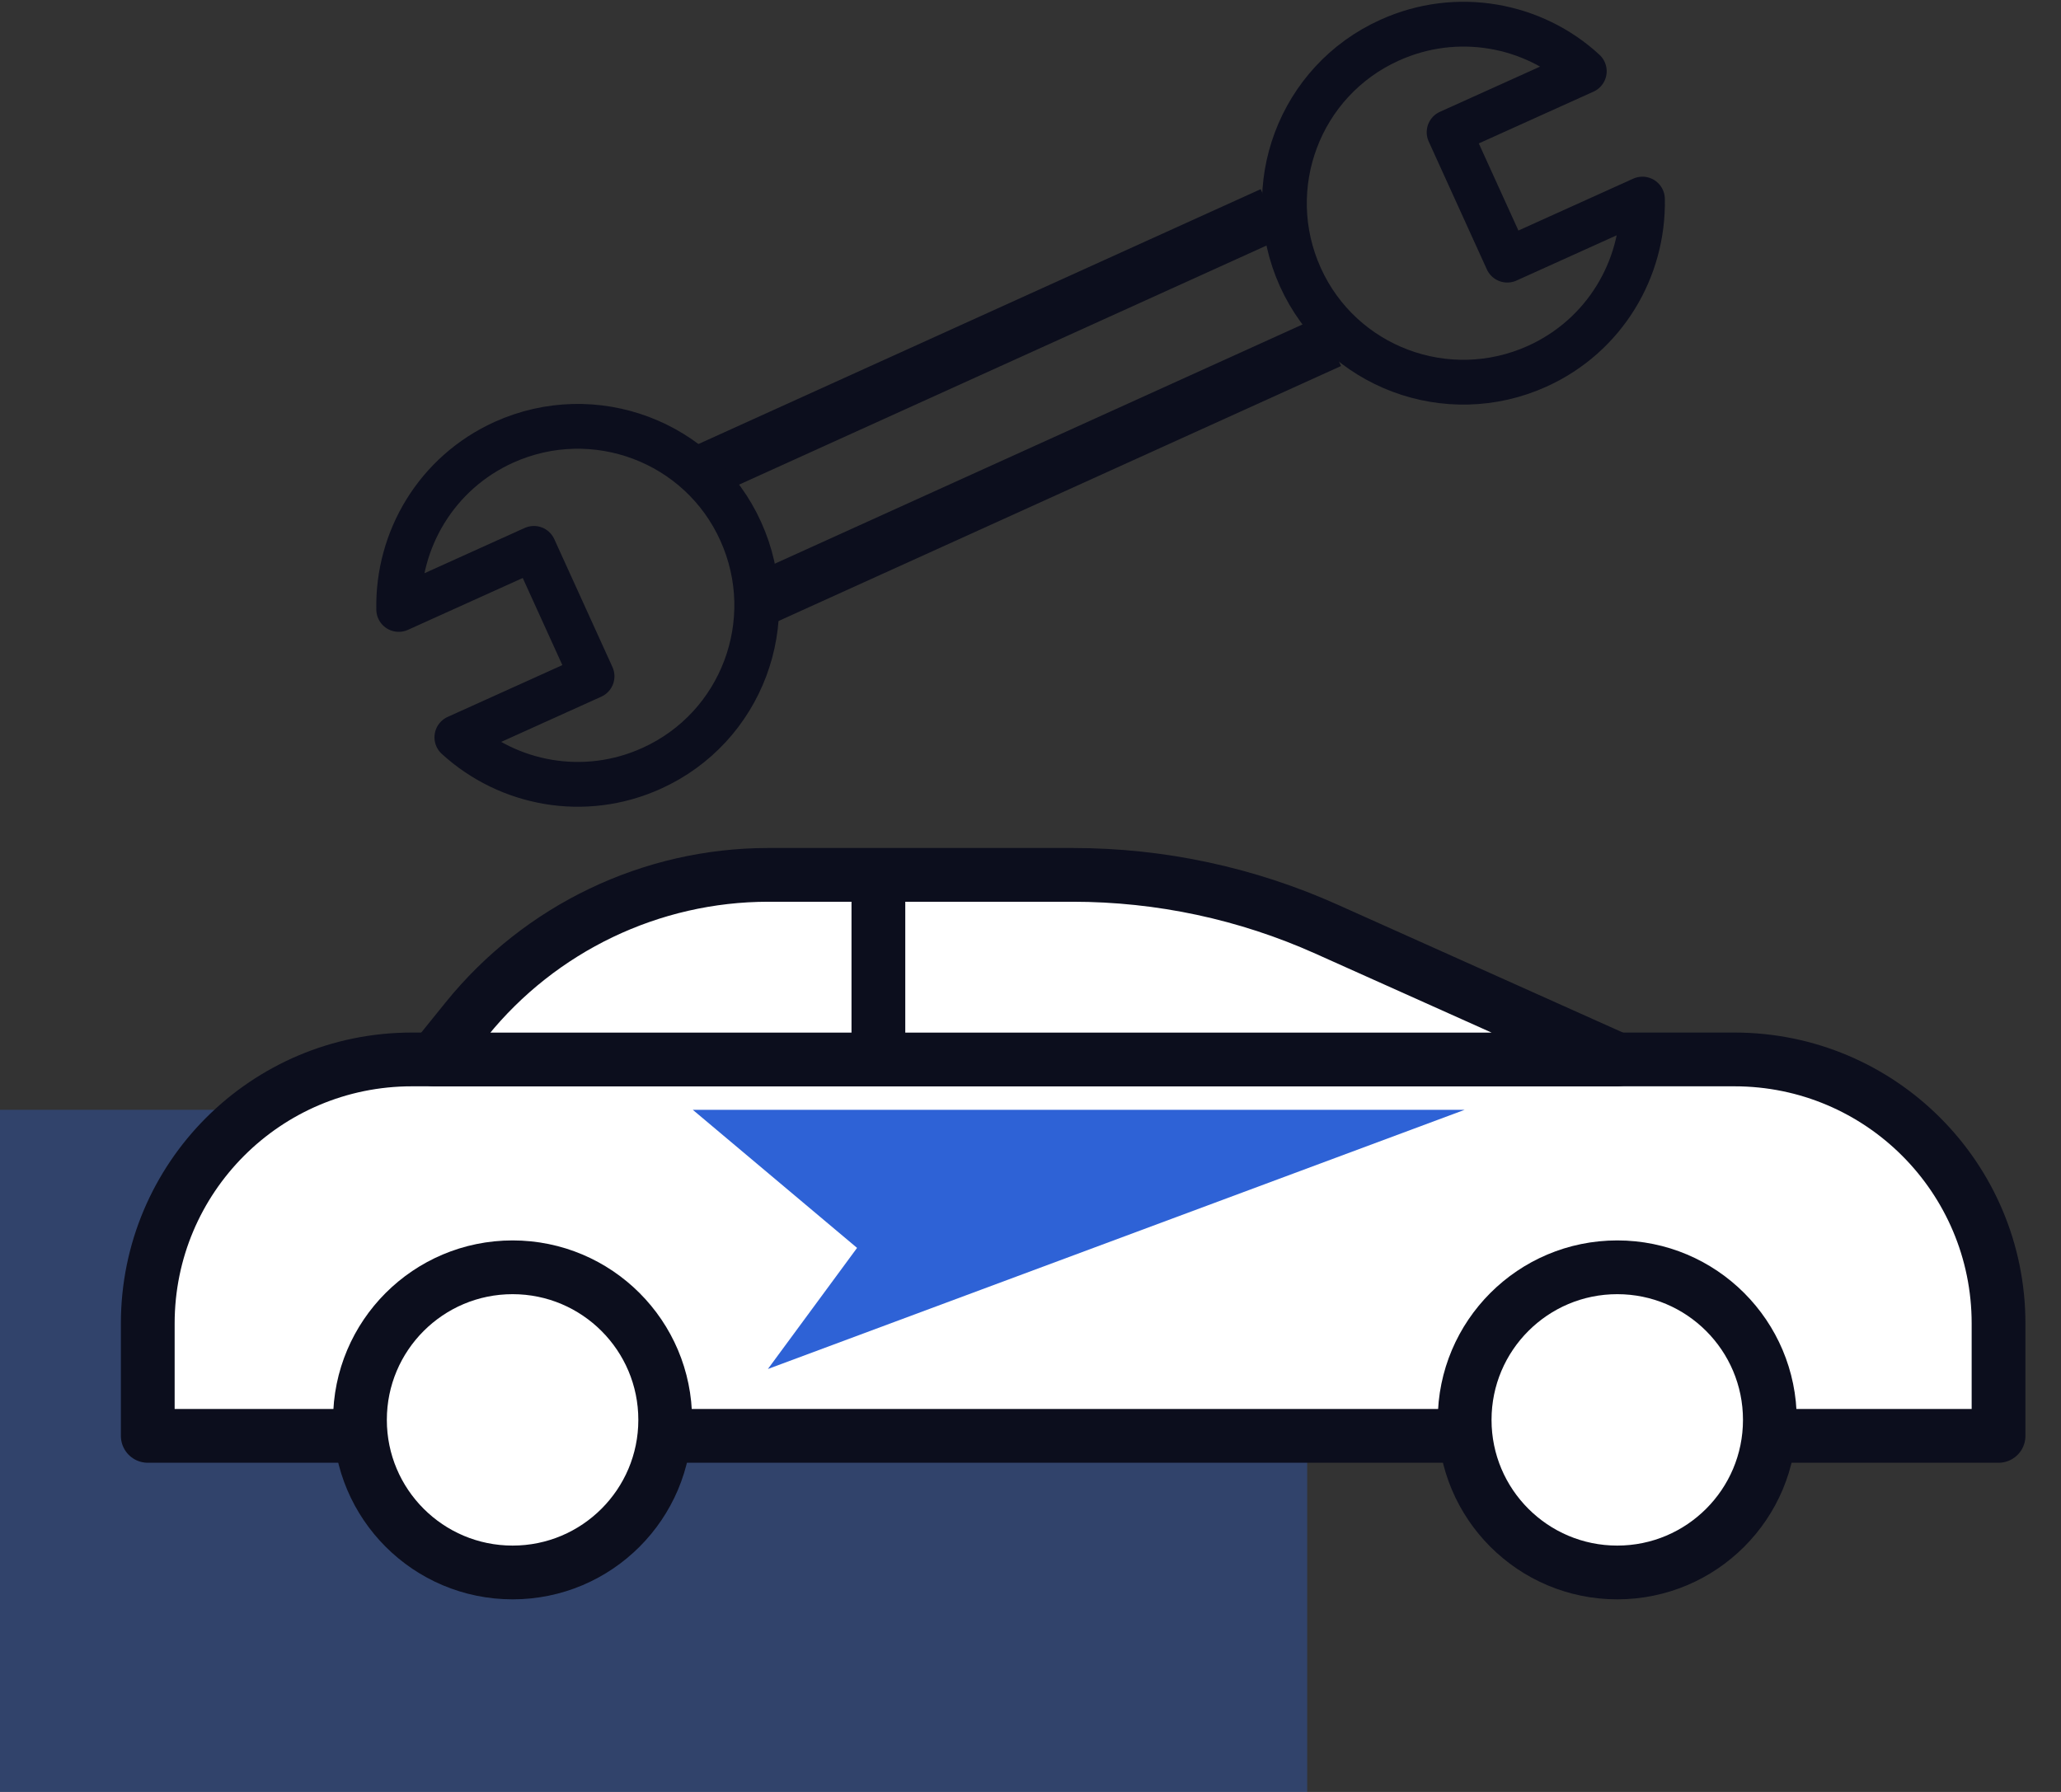 <svg width="46" height="40" viewBox="0 0 46 40" fill="none" xmlns="http://www.w3.org/2000/svg">
<rect x="0" y="0" width="46" height="40" fill="#333333" stroke="none"/>
<g clip-path="url(#clip0_7176_67455)">
<path opacity="0.34" d="M29.175 24.774H0V40.011H29.175V24.774Z" fill="#2E62D6"/>
<path d="M15.744 10.5L28.385 4.769M29.683 7.624L17.042 13.355" stroke="#0C0E1D" stroke-width="1.2" stroke-linejoin="round"/>
<path d="M35.36 1.59L32.343 2.952L33.641 5.807L36.658 4.444C36.69 6.002 35.815 7.494 34.311 8.175C32.3 9.084 29.932 8.197 29.023 6.186C28.115 4.174 29.002 1.806 31.013 0.898C32.516 0.216 34.225 0.541 35.36 1.59Z" stroke="#0C0E1D" stroke-linejoin="round"/>
<path d="M8.899 13.604L11.916 12.241L13.214 15.096L10.197 16.459C11.343 17.507 13.041 17.832 14.544 17.151C16.555 16.242 17.442 13.874 16.534 11.863C15.626 9.851 13.257 8.965 11.246 9.873C9.743 10.554 8.867 12.046 8.899 13.604Z" stroke="#0C0E1D" stroke-linejoin="round"/>
<path d="M9.191 23.649H38.713C41.968 23.649 44.606 26.288 44.606 29.543V32.052H3.298V29.543C3.298 26.288 5.936 23.649 9.191 23.649Z" fill="white" stroke="#0C0E1D" stroke-width="1.2" stroke-linejoin="round"/>
<path d="M11.441 35.101C13.322 35.101 14.847 33.576 14.847 31.695C14.847 29.814 13.322 28.289 11.441 28.289C9.559 28.289 8.034 29.814 8.034 31.695C8.034 33.576 9.559 35.101 11.441 35.101Z" fill="white" stroke="#0C0E1D" stroke-width="1.2" stroke-linejoin="round"/>
<path d="M36.096 35.101C37.977 35.101 39.502 33.576 39.502 31.695C39.502 29.814 37.977 28.289 36.096 28.289C34.215 28.289 32.69 29.814 32.69 31.695C32.69 33.576 34.215 35.101 36.096 35.101Z" fill="white" stroke="#0C0E1D" stroke-width="1.2" stroke-linejoin="round"/>
<path d="M36.096 23.65H9.688L10.413 22.752C12.057 20.719 14.533 19.529 17.15 19.529H23.941C25.898 19.529 27.823 19.941 29.607 20.741L36.096 23.65Z" fill="white" stroke="#0C0E1D" stroke-width="1.2" stroke-linejoin="round"/>
<path d="M19.605 19.529V23.65" stroke="#0C0E1D" stroke-width="1.2"/>
<path d="M32.689 24.774H15.463L19.129 27.856L17.139 30.559L32.689 24.774Z" fill="#2E62D6"/>
</g>
<defs>
<clipPath id="clip0_7176_67455">
<rect width="45.255" height="40" fill="white"/>
</clipPath>
</defs>
</svg>
